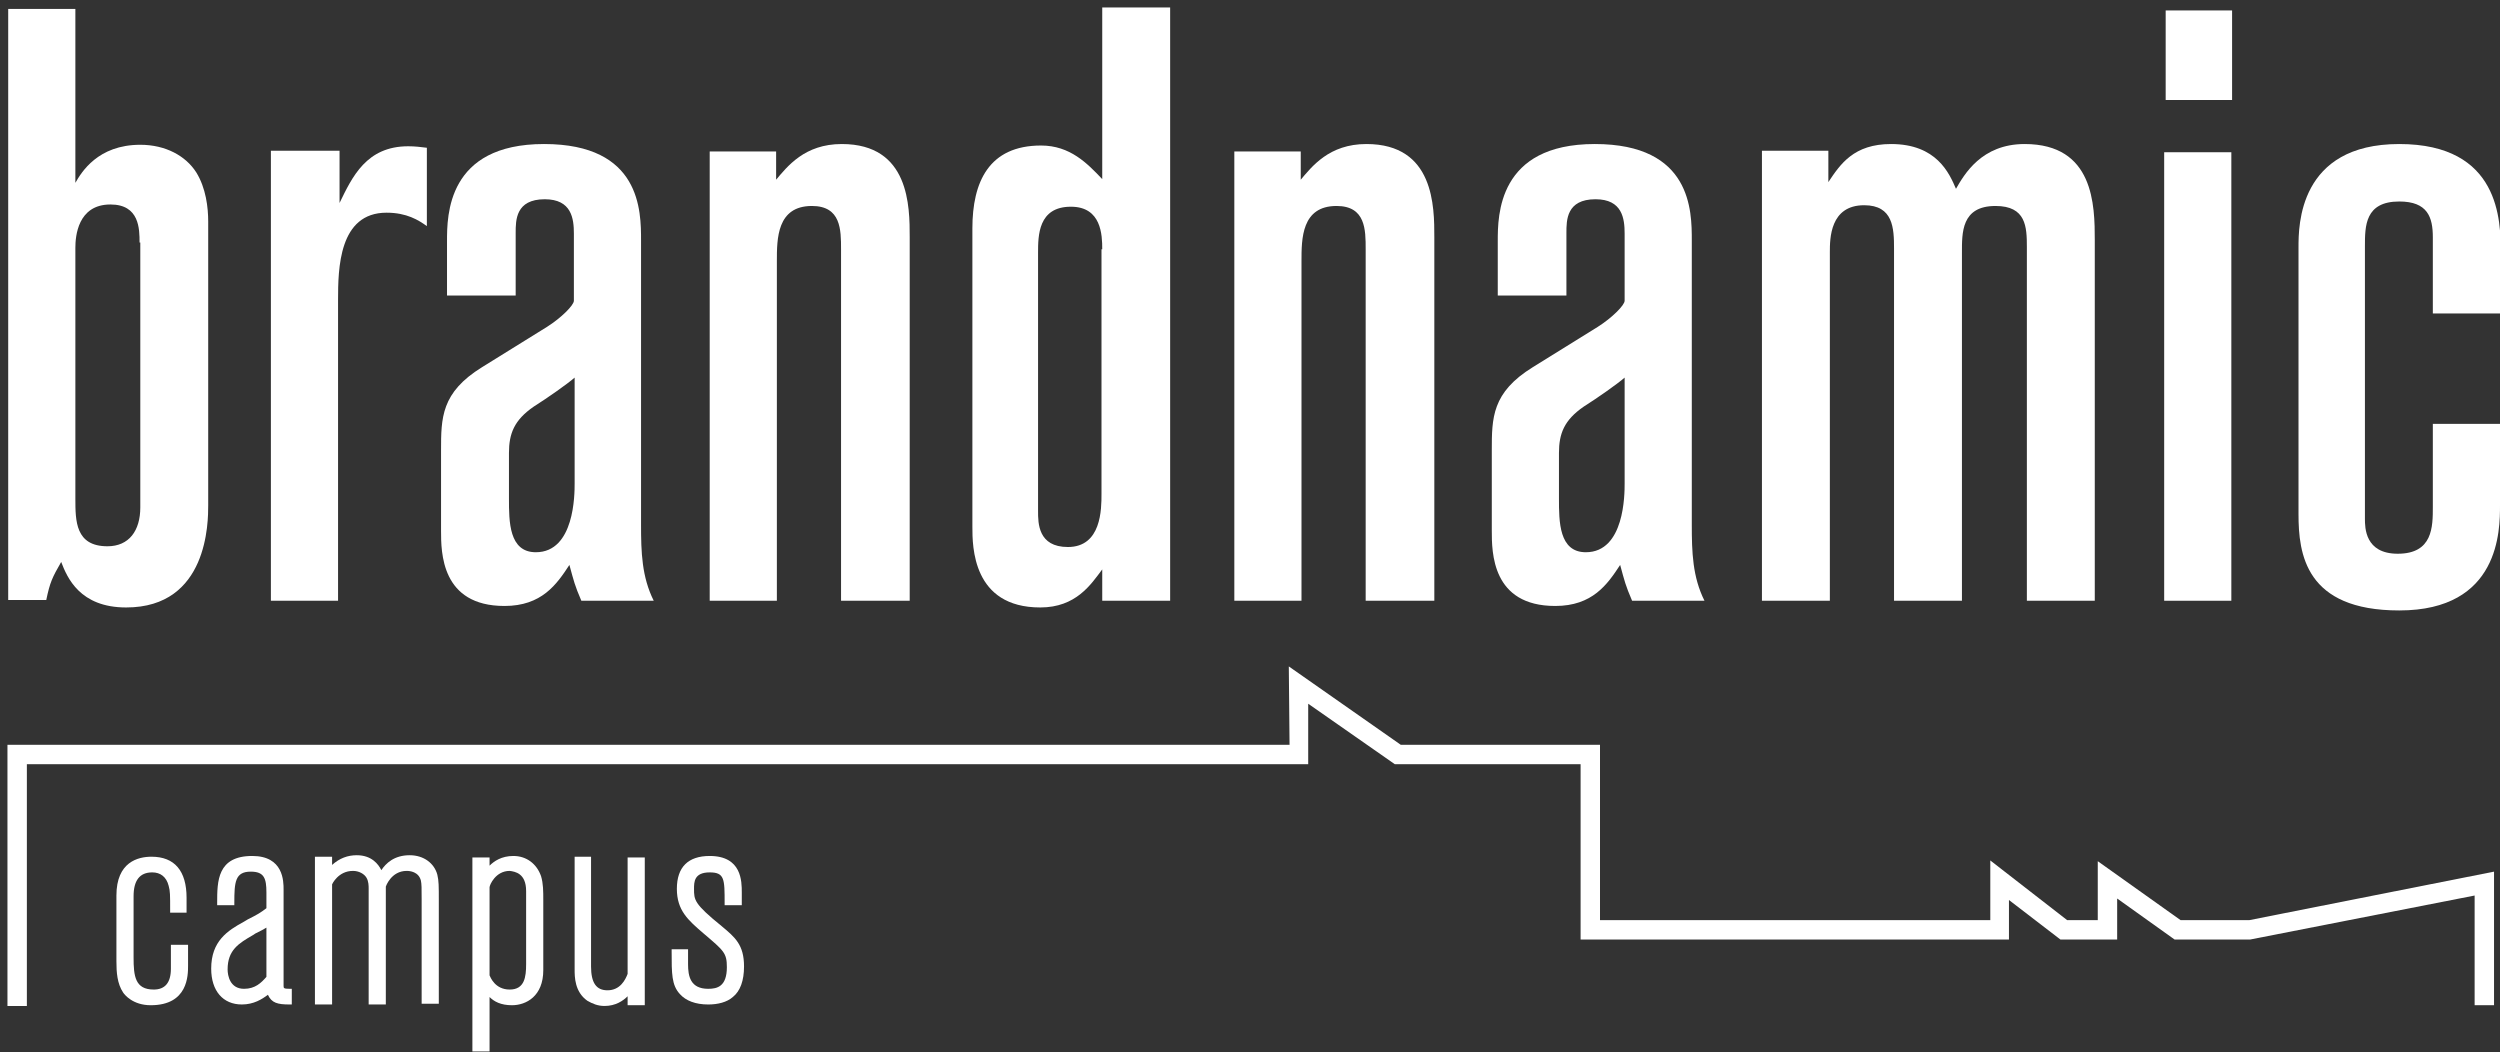 <svg width="335" height="141" xmlns="http://www.w3.org/2000/svg">
 <rect width="100%" height="100%" fill="#333333" stroke="none"/>
 <style type="text/css">.st0{fill:#FFFFFF;}</style>

 <g>
  <title>background</title>
  <rect fill="none" id="canvas_background" height="143" width="337" y="-1" x="-1"/>
 </g>
 <g>
  <title>Layer 1</title>
  <g id="svg_1">
   <g id="svg_2">
    <path id="svg_3" d="m22.9,129.8c0,1.9 -0.8,2.8 -2.3,2.8c-2.5,0 -2.7,-1.8 -2.7,-4.3l0,-8.2c0,-2.1 0.8,-3.2 2.5,-3.2c1.1,0 1.9,0.6 2.2,1.8c0.2,0.7 0.2,1.2 0.2,3.3l0,0.3l2.2,0l0,-2c0,-3.6 -1.6,-5.5 -4.7,-5.5c-1.8,0 -4.7,0.7 -4.7,5.2l0,8.8c0,1.5 0.1,3 0.9,4.2c0.2,0.3 1.3,1.7 3.7,1.7c5,0 5,-4 5,-5.3l0,-2.8l-2.3,0l0,3.2z" class="st0"/>
    <path id="svg_4" d="m38,132.1l0,-12.9c0,-1.1 0,-4.5 -4.2,-4.5c-4.7,0 -4.7,3.4 -4.7,6.3l0,0.3l2.3,0l0,-0.3c0,-2.8 0.1,-4.2 2.2,-4.2c1.8,0 2.1,0.9 2.1,2.8l0,2.1c-0.8,0.6 -1.1,0.8 -2.5,1.5l-0.5,0.3c-2.2,1.2 -4.4,2.6 -4.4,6.3c0,3 1.6,4.8 4.1,4.8c1.6,0 2.7,-0.7 3.5,-1.3c0.5,1.1 1.3,1.3 2.9,1.3l0.3,0l0,-2.1l-0.3,0c-0.8,0 -0.8,-0.1 -0.8,-0.4zm-2.3,-7.8l0,6.6c-0.7,0.8 -1.5,1.6 -3,1.6c-1.9,0 -2.2,-1.8 -2.2,-2.6c0,-2.6 1.5,-3.5 3.4,-4.6l0.3,-0.2c0.8,-0.4 1.2,-0.6 1.5,-0.8z" class="st0"/>
    <path id="svg_5" d="m54.9,114.6c-2.1,0 -3.2,1.1 -3.8,2c-0.4,-0.8 -1.3,-2 -3.3,-2c-1.2,0 -2.3,0.4 -3.3,1.3l0,-1.1l-2.3,0l0,19.8l2.3,0l0,-16.1c0,0 0.8,-1.8 2.8,-1.8c0.8,0 1.5,0.4 1.8,0.9c0.3,0.5 0.3,1.1 0.3,1.5l0,15.5l2.3,0l0,-15.8c0,0 0.7,-2.1 2.8,-2.1c0.4,0 1.6,0.1 1.9,1.3c0.1,0.5 0.1,1 0.1,2.5l0,14l2.3,0l0,-13.9c0,-1.8 0,-2.6 -0.2,-3.4c-0.4,-1.5 -1.8,-2.6 -3.7,-2.6z" class="st0"/>
    <path id="svg_6" d="m68.8,114.7c-1.6,0 -2.6,0.7 -3.2,1.3l0,-1.1l-2.3,0l0,26l2.3,0l0,-7.3c0.6,0.6 1.5,1.1 3,1.1c1.9,0 4.2,-1.2 4.2,-4.7l0,-9.3c0,-1.3 0,-2.3 -0.3,-3.3c-0.6,-1.7 -2,-2.7 -3.7,-2.7zm1.7,4.7l0,9.8c0,1.7 -0.2,3.4 -2.2,3.4c-2,0 -2.6,-1.7 -2.7,-1.9l0,-11.8c0,-0.3 0.8,-2.2 2.7,-2.2c0.7,0.1 2.2,0.3 2.2,2.7z" class="st0"/>
    <path id="svg_7" d="m84.1,130.5c-0.3,0.8 -1,2.2 -2.7,2.2c-1.5,0 -2.2,-1 -2.2,-3.2l0,-14.7l-2.2,0l0,15.1c0,1 0,3 1.7,4.2c0.7,0.4 1.4,0.7 2.3,0.7c1.5,0 2.5,-0.7 3.1,-1.3l0,1.2l2.3,0l0,-19.8l-2.3,0l0,15.6z" class="st0"/>
    <path id="svg_8" d="m96.7,124.1c-3.7,-3 -3.7,-3.5 -3.7,-5c0,-0.9 0,-2.2 2.1,-2.2c2,0 2,0.9 2,4.1l0,0.3l2.3,0l0,-1.7c0,-1.5 0,-4.9 -4.3,-4.9c-2.9,0 -4.4,1.5 -4.4,4.4c0,2.9 1.5,4.2 3.6,6c2.7,2.3 3.1,2.6 3.1,4.5c0,2.6 -1.3,2.9 -2.5,2.9c-2.4,0 -2.7,-1.7 -2.7,-3.3l0,-2l-2.2,0l0,0.3c0,3 0,4.5 1.1,5.7c0.8,0.9 2.1,1.4 3.8,1.4c1.3,0 2.5,-0.3 3.3,-1c1,-0.8 1.5,-2.2 1.5,-4.1c0,-2.9 -1.2,-3.9 -3,-5.4z" class="st0"/>
   </g>
   <g id="svg_9">
    <path id="svg_10" d="m1.1,1.2l9,0l0,23.3c0.8,-1.4 3,-5.1 8.7,-5.1c3.4,0 6.1,1.5 7.5,3.7c1.3,2.1 1.6,4.7 1.6,6.6l0,38c0,2.2 0,13.7 -11,13.7c-6.2,0 -7.9,-4 -8.7,-6.1c-1.2,2.1 -1.5,2.7 -2,5.1l-5.1,0l0,-79.2zm17.6,31.3c0,-1.8 0,-5.1 -3.9,-5.1c-4.4,0 -4.7,4.3 -4.7,5.8l0,33.6c0,3 0,6.4 4.3,6.4c2.9,0 4.4,-2.1 4.4,-5.2l0,-35.5l-0.1,0z" class="st0"/>
    <path id="svg_11" d="m45.5,27.2c1.7,-3.5 3.6,-7.6 9.2,-7.6c0.9,0 1.7,0.1 2.5,0.2l0,10.5c-1.1,-0.8 -2.7,-1.8 -5.4,-1.8c-6.4,0 -6.5,7.5 -6.5,11.7l0,40.3l-9,0l0,-60.3l9.2,0l0,7z" class="st0"/>
    <path id="svg_12" d="m59.9,32.3c0,-3.4 0,-13 13,-13s13,9 13,12.9l0,38.1c0,3.7 0.1,7 1.7,10.2l-9.7,0c-0.9,-2.1 -1,-2.6 -1.6,-4.8c-1.7,2.6 -3.7,5.5 -8.7,5.5c-8.5,0 -8.5,-7.2 -8.5,-10.1l0,-10.7c0,-4.4 0,-7.8 5.5,-11.2l8.7,-5.4c1.9,-1.2 3.6,-2.9 3.6,-3.5l0,-9c0,-2 -0.3,-4.6 -3.9,-4.6c-3.9,0 -3.9,2.8 -3.9,4.5l0,8.4l-9.2,0l0,-7.3zm17.1,18.3c-0.9,0.8 -3.6,2.7 -5.5,3.9c-2.6,1.8 -3.3,3.6 -3.3,6.2l0,6.1c0,3.1 0,7.2 3.6,7.2c5.2,0 5.2,-7.8 5.2,-9.2l0,-14.2z" class="st0"/>
    <path id="svg_13" d="m103.9,24.2c1.6,-1.9 3.9,-4.9 8.9,-4.9c9.1,0 9.1,8.4 9.1,12.5l0,48.7l-9.2,0l0,-47.1c0,-2.6 0,-5.8 -3.9,-5.8c-4.7,0 -4.7,4.4 -4.7,7.4l0,45.5l-9,0l0,-60.2l8.9,0l0,3.9l-0.1,0z" class="st0"/>
    <path id="svg_14" d="m147.7,1l9.1,0l0,79.5l-9.1,0l0,-4.2c-1.5,2 -3.5,5.1 -8.3,5.1c-9.1,0 -9.1,-8.2 -9.1,-10.8l0,-40c0,-6.2 2.2,-11.1 9.2,-11.1c3.9,0 6.2,2.4 8.2,4.5l0,-23zm0,32.4c0,-1.9 -0.1,-5.7 -4.2,-5.7c-4.4,0 -4.4,3.9 -4.4,6.2l0,34.6c0,1.6 0,4.8 4,4.8c4.5,0 4.5,-5.1 4.5,-7.1l0,-32.8l0.1,0z" class="st0"/>
    <path id="svg_15" d="m174.2,24.2c1.6,-1.9 3.9,-4.9 8.9,-4.9c9.1,0 9.1,8.4 9.1,12.5l0,48.7l-9.2,0l0,-47.1c0,-2.6 0,-5.8 -3.9,-5.8c-4.7,0 -4.7,4.4 -4.7,7.4l0,45.5l-9,0l0,-60.2l8.9,0l0,3.9l-0.1,0z" class="st0"/>
    <path id="svg_16" d="m200.7,32.3c0,-3.4 0,-13 13,-13s13,9 13,12.9l0,38.1c0,3.7 0.1,7 1.7,10.2l-9.7,0c-0.9,-2.1 -1,-2.6 -1.6,-4.8c-1.7,2.6 -3.7,5.5 -8.7,5.5c-8.5,0 -8.5,-7.2 -8.5,-10.1l0,-10.7c0,-4.4 0,-7.8 5.5,-11.2l8.7,-5.4c1.9,-1.2 3.6,-2.9 3.6,-3.5l0,-9c0,-2 -0.3,-4.6 -3.9,-4.6c-3.9,0 -3.9,2.8 -3.9,4.5l0,8.4l-9.2,0l0,-7.3zm17,18.3c-0.9,0.8 -3.6,2.7 -5.5,3.9c-2.6,1.8 -3.3,3.6 -3.3,6.2l0,6.1c0,3.1 0,7.2 3.6,7.2c5.2,0 5.2,-7.8 5.2,-9.2l0,-14.2z" class="st0"/>
    <path id="svg_17" d="m245,24.4c1.6,-2.4 3.4,-5.1 8.4,-5.1c6.1,0 7.8,3.9 8.7,6c1.1,-1.9 3.4,-6 9.2,-6c9.3,0 9.4,8.2 9.4,12.9l0,48.3l-9.1,0l0,-47.4c0,-2.7 -0.1,-5.5 -4.2,-5.5c-4.6,0 -4.5,3.6 -4.5,6.3l0,46.6l-9.1,0l0,-47.2c0,-2.7 -0.1,-5.8 -4,-5.8c-4.6,0 -4.6,4.5 -4.6,6.3l0,46.7l-9.1,0l0,-60.3l8.9,0l0,4.2z" class="st0"/>
    <path id="svg_18" d="m290,20.4l9,0l0,60.1l-9,0l0,-60.1zm9.1,-19l0,12l-8.9,0l0,-12l8.9,0z" class="st0"/>
    <path id="svg_19" d="m308,33.1c0,-2.8 0,-13.8 13.5,-13.8c13.5,0 13.6,10.3 13.6,14.5l0,8.2l-9.1,0l0,-10.2c0,-2.7 -0.7,-4.8 -4.5,-4.8c-4.6,0 -4.6,3.3 -4.6,6l0,36.5c0,1.2 0,4.7 4.4,4.7c4.7,0 4.7,-3.6 4.7,-6.3l0,-11.1l9,0l0,10.9c0,3.3 0,14.1 -13.5,14.1c-12.6,0 -13.5,-7.6 -13.5,-12.9l0,-35.8z" class="st0"/>
   </g>
   <g id="svg_20">
    <polygon id="svg_21" points="3.6,134.8 1,134.8 1,99.8 172.8,99.8 172.7,89.3 187.7,99.8 214.4,99.8 214.4,123.3 266.7,123.3 266.7,115.3 277,123.3 281.1,123.3 281.1,115.4 292.2,123.3 301.4,123.3 334.2,116.8 334.2,134.7 331.6,134.7 331.6,120 301.5,125.9 291.4,125.9 283.7,120.4 283.7,125.9 276.1,125.9 269.2,120.6 269.2,125.9 211.8,125.9 211.8,102.4 186.9,102.4 175.3,94.3 175.3,102.4 3.6,102.4 " class="st0"/>
   </g>
  </g>
 </g>
</svg>